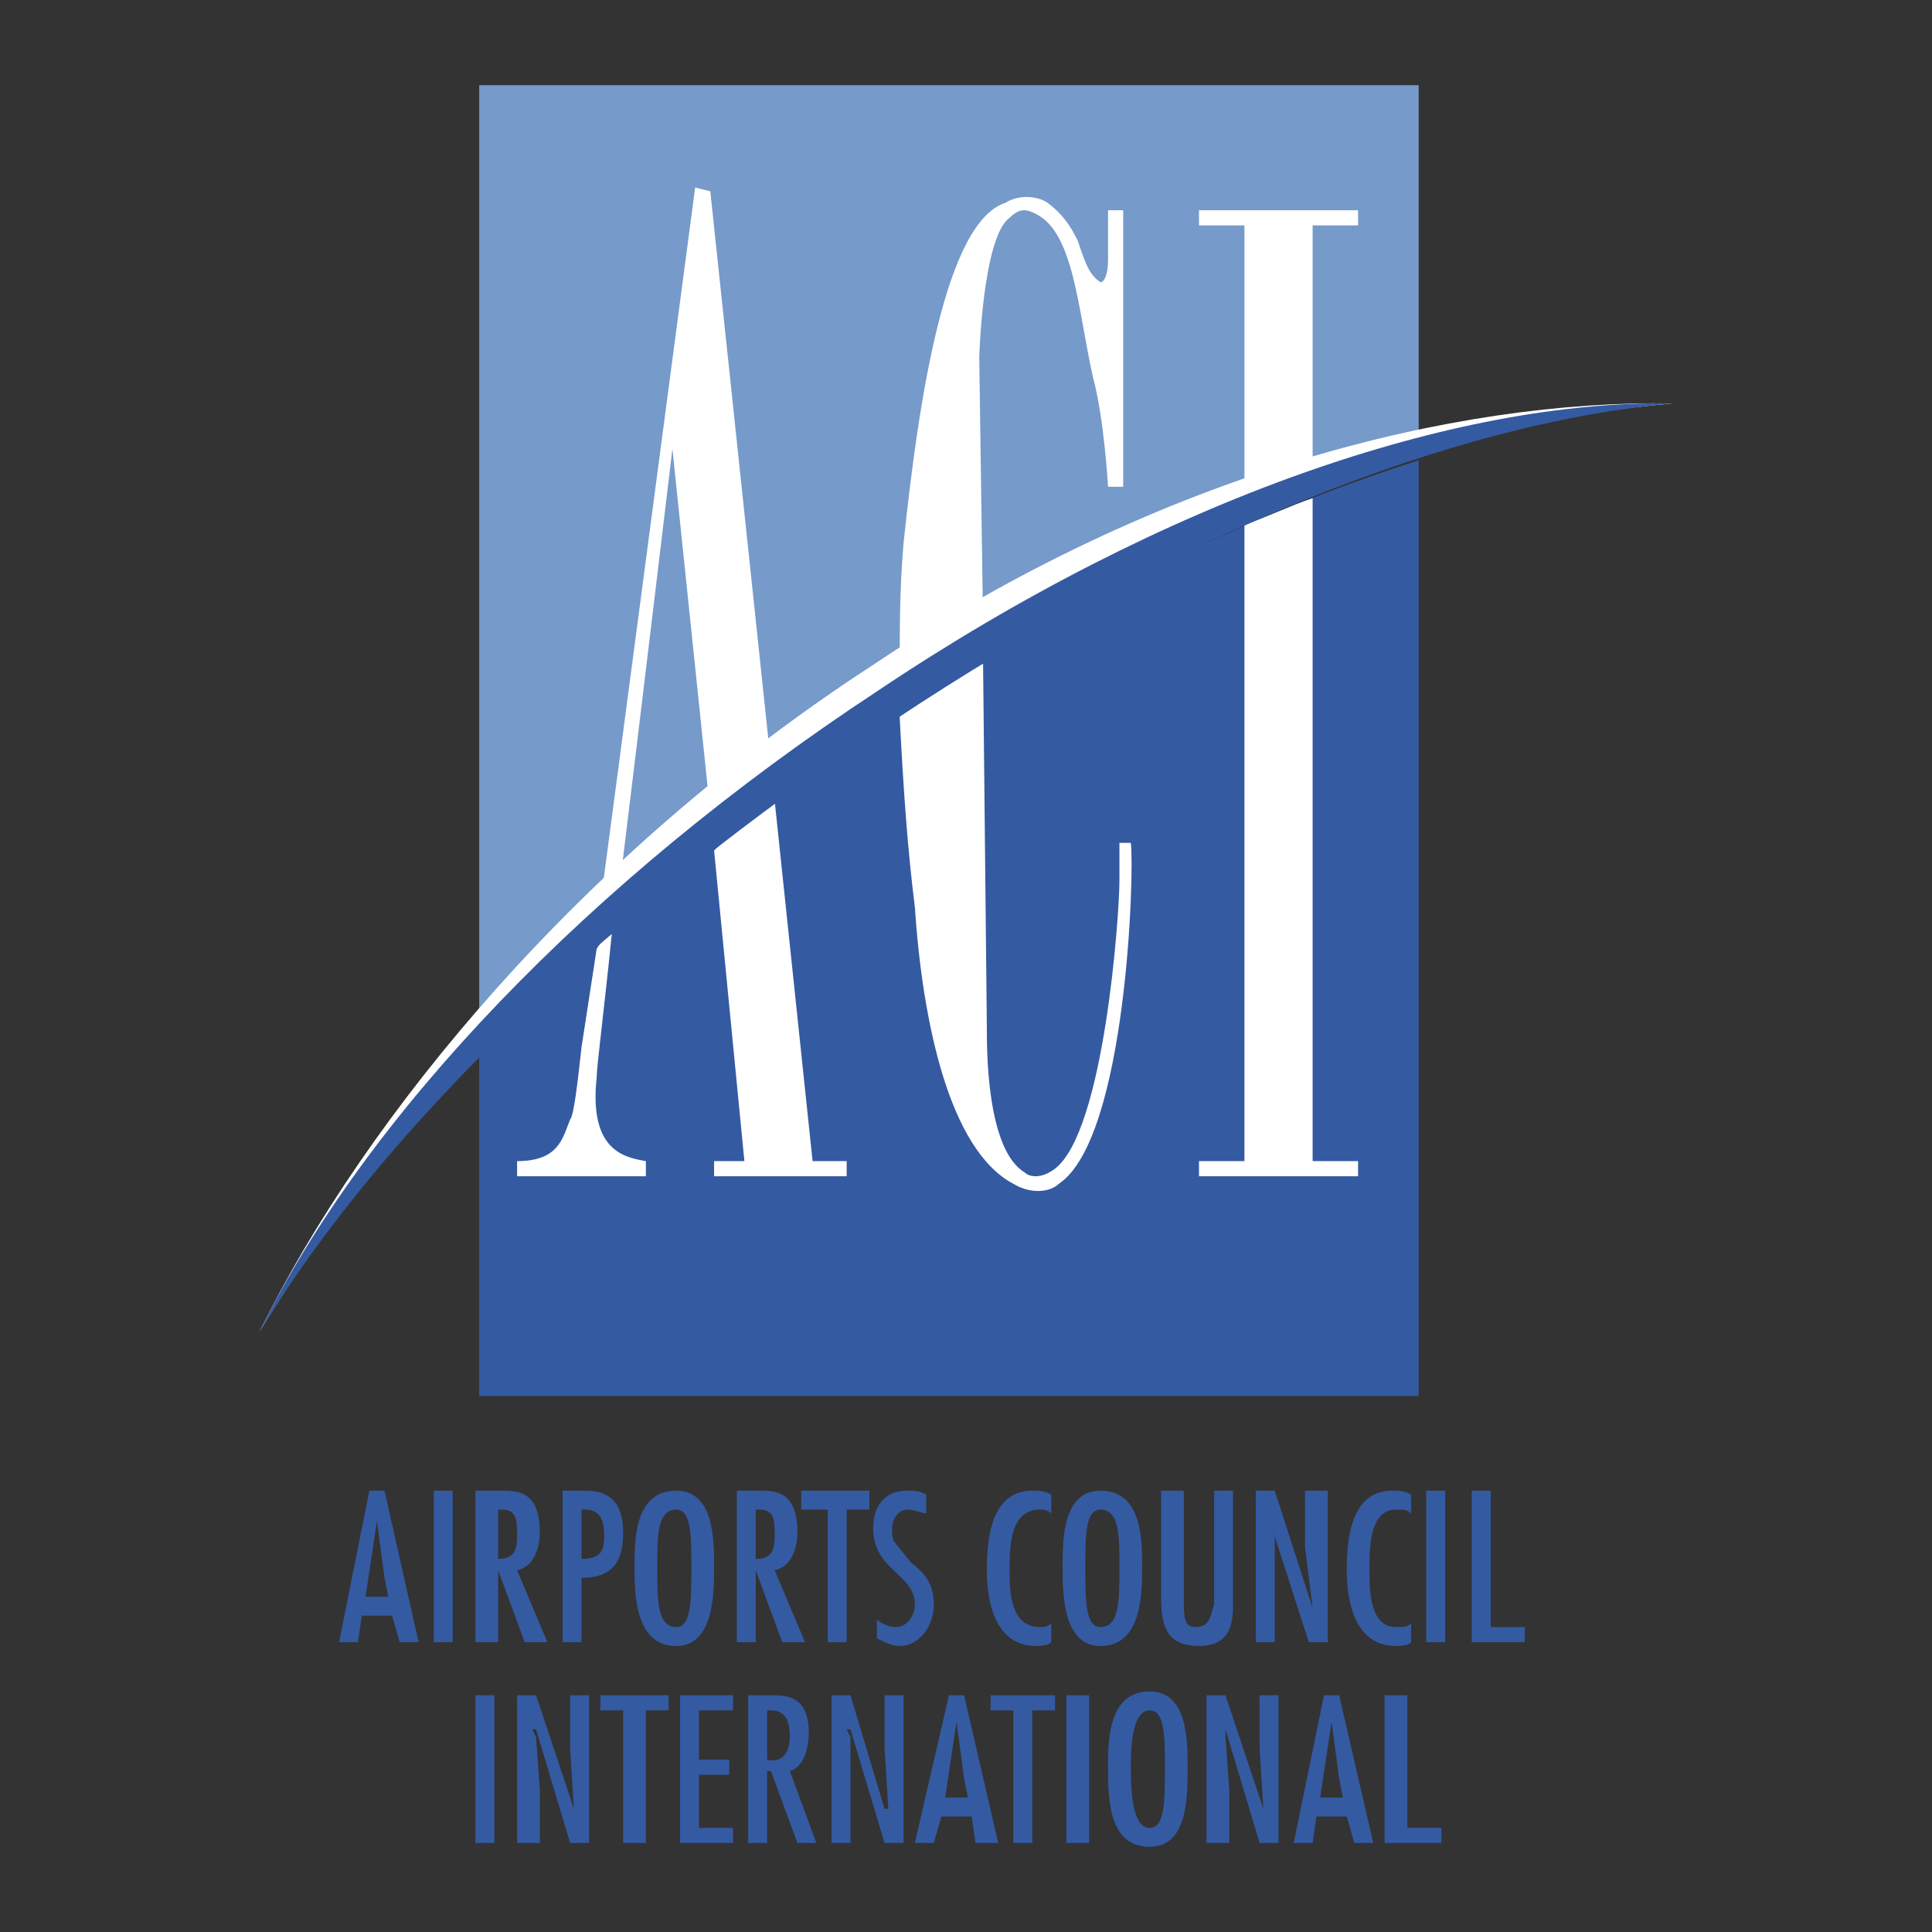 <svg xmlns="http://www.w3.org/2000/svg" width="2500" height="2500" viewBox="0 0 192.756 192.756"><rect x="0" y="0" width="192.756" height="192.756" fill="#333333" stroke="none"/><g fill-rule="evenodd" clip-rule="evenodd"><path fill="#fff" fill-opacity="0" d="M0 0h192.756v192.756H0V0z"/><path d="M87.119 68.977c18.897-12.473 37.417-20.788 54.424-24.945V8.504H47.811v94.111C58.394 90.898 72 79.181 87.119 68.977z" fill="#769aca"/><path d="M88.63 72c-15.496 10.205-29.48 20.41-40.819 32.127v35.148h93.732V45.921C124.914 51.213 106.771 59.906 88.63 72z" fill="#345aa2"/><path d="M98.08 62.173l-.379-26.457c0-.378.379-12.095 3.023-13.984 1.135-1.134 1.891-.756 2.646-.378 3.779 1.89 4.156 9.449 5.668 16.252 1.135 4.158 1.512 10.96 1.512 10.96h1.512V20.977h-1.512v4.914c0 1.512-.377 2.268-.756 2.268-1.133-.756-1.512-1.89-2.268-4.157-.756-1.512-1.512-2.646-3.023-3.78-1.133-.756-3.023-.756-4.156 0-6.048 1.89-8.694 19.654-10.206 34.016-.378 4.536-.378 8.315-.378 12.851 2.647-1.514 5.67-3.404 8.317-4.916zM111.686 84.095v3.779c0 3.402-1.512 24.944-6.426 28.724-1.512 1.135-2.645.758-3.023.379-3.779-2.268-3.779-12.094-3.779-14.361l-.378-36.663c-2.647 1.889-5.292 3.401-8.316 5.291v.378c.378 7.181.756 12.85 1.512 18.897.756 11.339 3.401 24.189 9.828 27.591 1.889 1.133 3.779.756 4.535 0 6.803-4.537 7.559-31.371 7.18-34.017h-1.133v.002zM61.795 88.63c2.268-18.52 5.292-43.843 5.292-43.843l3.78 36.283c1.89-1.512 3.779-3.023 6.047-4.913l-6.047-57.071-1.512-.377-9.449 71.433c.756-.378 1.134-1.134 1.889-1.512zM59.528 107.527c0-1.133.756-6.803 1.512-14.362-.378.378-1.134.756-1.512 1.512l-1.512 9.827c-.378 3.402-.756 6.803-1.134 7.182-.756 1.889-1.134 4.158-5.292 4.158v1.512h12.85v-1.512c-2.267-.379-5.668-1.135-4.912-8.317zM77.292 79.937c-2.268 1.89-4.157 3.024-6.047 4.914l3.023 30.993h-3.023v1.512h13.228v-1.512h-3.401l-3.78-35.907zM130.961 49.701c-2.268.756-4.535 1.89-6.803 2.646v63.497h-4.535v1.512h15.873v-1.512h-4.535V49.701zM124.158 49.323l6.803-2.268V22.488h4.535v-1.512h-15.873v1.512h4.535v26.835z" fill="#fff"/><path d="M88.252 69.354c28.347-18.898 57.07-27.212 78.615-29.102-21.545-.378-51.025 6.803-79.749 26.078-29.103 18.898-50.646 44.976-61.229 66.521 12.473-20.41 34.395-44.977 62.363-63.497z" fill="#fff"/><path d="M89.008 72c28.345-18.897 56.314-29.858 77.859-31.748-21.545-.378-50.646 9.448-79.371 28.724-28.724 18.897-51.023 42.33-61.606 63.875C38.362 112.441 60.662 90.898 89.008 72zM38.74 159.307h-2.268l1.134-7.559.756 5.67.378 1.889zm-1.889-10.582l-3.023 15.117h1.89l.378-2.645h3.024l.755 2.645h1.89l-3.402-15.117h-1.512zM43.276 163.842v-15.117h1.89v15.117h-1.89zM49.701 155.527v-4.912h.377c1.512 0 1.512 1.133 1.512 2.645s-.377 2.267-1.889 2.267zm-2.268 8.315h2.268v-7.18l2.646 7.18h2.268l-3.023-7.18c1.89-.379 2.268-2.646 2.268-3.779 0-4.158-2.268-4.158-3.78-4.158h-2.646v15.117h-.001zM58.394 150.615c1.512 0 1.89 1.133 1.89 2.645s-.378 2.268-2.268 2.268v-4.912h.378v-.001zm-.378 13.227v-6.424c3.023 0 4.157-1.512 4.157-4.535 0-3.779-2.268-4.158-3.779-4.158h-2.268v15.117h1.89zM67.465 150.615c1.512 0 1.512 2.645 1.512 5.668 0 3.402 0 6.047-1.512 6.047-1.89 0-1.89-2.645-1.89-6.047 0-3.023 0-5.668 1.89-5.668zm0-1.89c-4.158 0-4.158 4.914-4.158 7.559 0 2.646 0 7.938 4.158 7.938 3.78 0 3.78-5.291 3.78-7.938 0-2.645 0-7.559-3.78-7.559zM75.402 155.527v-4.912h.378c1.512 0 1.512 1.133 1.512 2.645s-.378 2.267-1.89 2.267zm-1.89 8.315h1.89v-7.18l2.646 7.18h2.268l-3.023-7.18c1.89-.379 2.268-2.646 2.268-3.779 0-4.158-2.268-4.158-3.779-4.158h-2.268v15.117h-.002zM86.741 148.725v1.89h-2.268v13.227h-1.89v-13.227h-2.645v-1.89h6.803zM92.41 150.992c-.378 0-1.134-.377-1.89-.377s-1.512.756-1.512 1.889c0 .756 0 1.135.378 1.512l1.512 1.891c1.512 1.133 2.268 2.268 2.268 4.156 0 2.268-1.512 4.158-3.401 4.158-.756 0-1.512-.379-2.268-.756v-1.891c.378.379 1.134.756 1.89.756 1.134 0 1.89-1.133 1.89-2.268 0-3.023-4.157-3.4-4.157-7.559 0-2.268 1.134-3.779 3.401-3.779.756 0 1.134 0 1.89.379v1.889h-.001zM104.883 150.992c-.379-.377-.756-.377-1.135-.377-3.023 0-3.023 3.779-3.023 6.047 0 1.889 0 5.668 3.023 5.668.379 0 .756 0 1.135-.377v1.889c-.379.379-1.135.379-1.512.379-4.158 0-4.914-4.535-4.914-7.559s.377-7.938 4.535-7.938c.756 0 1.135 0 1.891.379v1.889zM109.795 150.615c1.891 0 1.891 2.645 1.891 5.668 0 3.402 0 6.047-1.891 6.047-1.512 0-1.512-2.645-1.512-6.047 0-3.023 0-5.668 1.512-5.668zm0-1.89c-3.779 0-3.779 4.914-3.779 7.559 0 2.646 0 7.938 3.779 7.938 4.158 0 4.158-5.291 4.158-7.938 0-2.645 0-7.559-4.158-7.559zM118.111 148.725v11.338c0 1.891.377 2.268 1.133 2.268 1.512 0 1.512-1.133 1.891-2.268v-11.338h1.889v10.961c0 1.889 0 4.535-3.4 4.535-3.402 0-3.781-2.268-3.781-4.914v-10.582h2.268zM127.182 153.26v10.582h-1.891v-15.117h1.891l3.779 11.716-.756-6.046v-5.67h2.268v15.117h-1.891l-3.779-11.715.379 1.133zM140.787 150.992c-.377-.377-.756-.377-1.512-.377-2.645 0-2.645 3.779-2.645 6.047 0 1.889 0 5.668 2.645 5.668.756 0 1.135 0 1.512-.377v1.889c-.377.379-1.133.379-1.512.379-4.156 0-4.912-4.535-4.912-7.559s.377-7.938 4.535-7.938c.756 0 1.133 0 1.889.379v1.889zM142.299 163.842v-15.117h1.89v15.117h-1.89zM148.725 148.725v13.605h3.402v1.512h-5.293v-15.117h1.891zM47.433 183.875v-14.74h1.89v14.74h-1.89zM53.48 173.291l.379 5.291v5.293h-2.268v-14.74h1.889l3.78 11.338-.378-6.047v-5.291h1.89v14.74h-1.89l-3.402-11.34h-.377l.377.756zM66.709 169.135v1.511h-2.268v13.229h-2.268v-13.229h-2.267v-1.511h6.803zM73.134 169.135v1.511h-3.401v4.913h3.023v1.511h-3.023v5.293h3.401v1.512h-5.291v-14.74h5.291zM76.536 175.559v-4.912h.378c1.512 0 1.89 1.133 1.89 2.645s-.757 2.646-2.268 2.267zm-1.89 8.316h1.89v-7.182h.378l2.646 7.182h1.89l-2.646-7.182c1.512-.379 1.89-2.646 1.89-3.779 0-3.779-2.268-3.779-3.779-3.779h-2.268v14.74h-.001zM84.851 173.291v10.584h-1.89v-14.74h1.89l3.401 11.338h.378l-.378-6.047v-5.291h1.89v14.74h-1.89l-3.401-11.34h-.378l.378.756zM96.567 179.34h-2.268l1.134-7.561.756 5.67.378 1.891zm-1.89-10.205l-3.401 14.74h1.89l.756-2.646h3.023l.377 2.646h2.27l-3.403-14.74h-1.512zM105.26 169.135v1.511h-2.268v13.229h-1.888v-13.229h-2.27v-1.511h6.426zM106.395 183.875v-14.74h2.267v14.74h-2.267zM114.709 170.646c1.512 0 1.512 2.645 1.512 5.668 0 3.402 0 6.049-1.512 6.049s-1.891-2.646-1.891-6.049c0-3.023.379-5.668 1.891-5.668zm0-1.89c-4.158 0-4.158 4.914-4.158 7.559 0 3.025 0 7.938 4.158 7.938 3.779 0 3.779-4.912 3.779-7.938 0-2.645 0-7.559-3.779-7.559zM122.268 173.291l.378 5.291v5.293h-2.267v-14.74h1.889l3.779 11.338-.377-6.047v-5.291h1.889v14.74h-1.889l-3.402-11.34v.756zM133.984 179.34h-2.268l1.135-7.561.756 5.67.377 1.891zm-1.89-10.205l-3.023 14.74h1.891l.379-2.646h3.023l.756 2.646h1.889l-3.4-14.74h-1.515zM140.41 169.135v13.228h3.401v1.512h-5.668v-14.74h2.267z" fill="#345aa2"/></g></svg>
